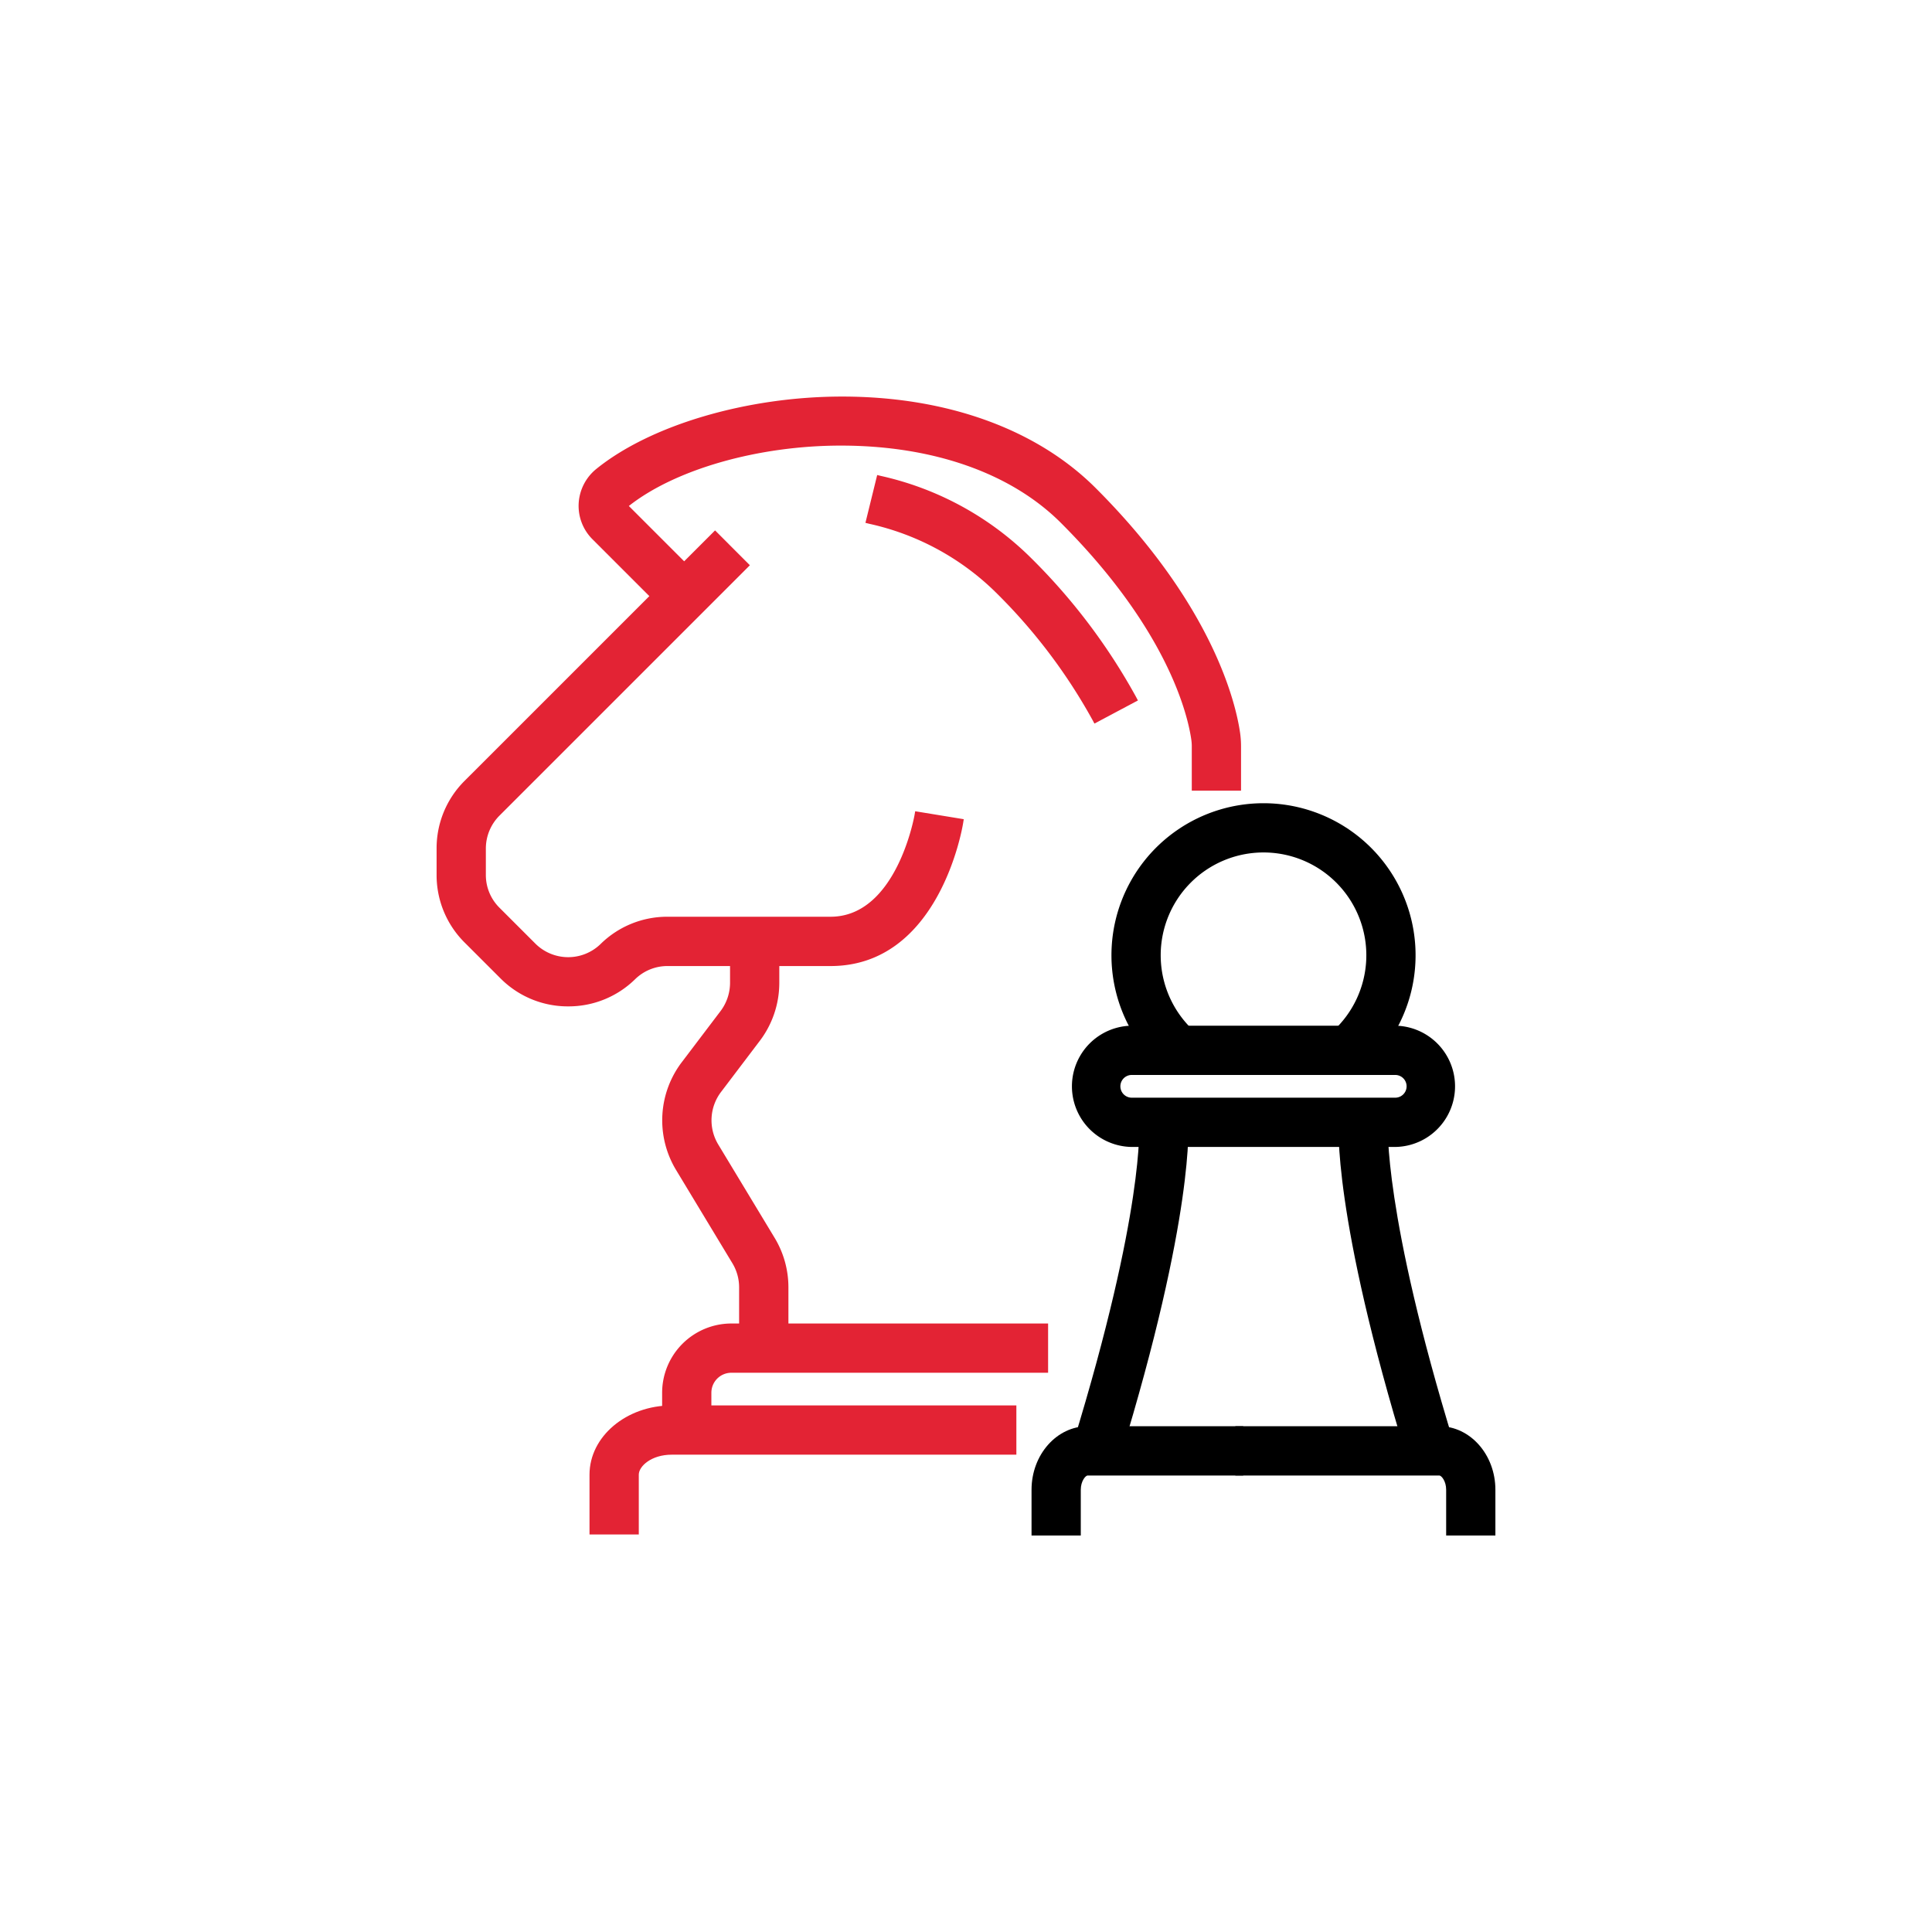 <svg xmlns="http://www.w3.org/2000/svg" width="170" height="170" viewBox="0 0 170 170">
  <g id="Group_2050" data-name="Group 2050" transform="translate(-10890.333 -946.377)">
    <g id="Group_2049" data-name="Group 2049">
      <g id="Group_2048" data-name="Group 2048">
        <g id="Group_2033" data-name="Group 2033">
          <g id="Group_2028" data-name="Group 2028">
            <g id="Group_2021" data-name="Group 2021">
              <g id="Group_2020" data-name="Group 2020">
                <path id="Path_11153" data-name="Path 11153" d="M10955.369,1065.347v-5.7a4.088,4.088,0,0,0-.587-2.107l-4.978-8.243a8.454,8.454,0,0,1,.579-9.532l3.3-4.353a4.146,4.146,0,0,0,.888-2.54v-4.015h4.334v4.015a8.452,8.452,0,0,1-1.788,5.185l-3.3,4.354a4.123,4.123,0,0,0-.3,4.646l4.979,8.244a8.416,8.416,0,0,1,1.211,4.346v5.7Z" fill="#e32334"/>
              </g>
            </g>
            <g id="Group_2023" data-name="Group 2023">
              <g id="Group_2022" data-name="Group 2022">
                <path id="Path_11154" data-name="Path 11154" d="M10940.329,1034.93a8.346,8.346,0,0,1-5.946-2.453l-3.17-3.168a8.357,8.357,0,0,1-2.463-5.947v-2.329a8.358,8.358,0,0,1,2.462-5.946l22.04-22.039,3.064,3.065-22.04,22.039a4.1,4.1,0,0,0-1.192,2.881v2.329a4.048,4.048,0,0,0,1.193,2.882l3.17,3.169a4.089,4.089,0,0,0,5.733.029,8.362,8.362,0,0,1,5.886-2.4h14.35c5.8,0,7.372-8.854,7.388-8.944l.058-.338,4.274.7-.055.341c-.083.514-2.142,12.58-11.665,12.58h-14.35a4.058,4.058,0,0,0-2.853,1.164A8.359,8.359,0,0,1,10940.329,1034.93Z" fill="#e32334"/>
              </g>
            </g>
            <g id="Group_2025" data-name="Group 2025">
              <g id="Group_2024" data-name="Group 2024">
                <path id="Path_11155" data-name="Path 11155" d="M10995.2,1015.948v-3.893a4.068,4.068,0,0,0-.037-.556c-.29-2.081-1.978-9.611-11.479-19.113-4.389-4.387-11.266-6.8-19.366-6.8-7.262,0-14.554,2.081-18.652,5.314l6.645,6.644-3.064,3.064-6.788-6.788a4.145,4.145,0,0,1-1.208-3.144,4.194,4.194,0,0,1,1.55-3.034c4.782-3.87,13.271-6.371,21.627-6.371,9.2,0,17.126,2.86,22.32,8.054,10.46,10.458,12.372,19.164,12.709,21.583a8.3,8.3,0,0,1,.077,1.15v3.893Z" fill="#e32334"/>
              </g>
            </g>
            <g id="Group_2027" data-name="Group 2027">
              <g id="Group_2026" data-name="Group 2026">
                <path id="Path_11156" data-name="Path 11156" d="M10986.471,1009.74a48.839,48.839,0,0,0-8.71-11.427,22.886,22.886,0,0,0-10.941-5.847l-.336-.083,1.034-4.208.336.082a27.133,27.133,0,0,1,12.972,6.991,53.22,53.22,0,0,1,9.473,12.457l.162.306-3.827,2.035Z" fill="#e32334"/>
              </g>
            </g>
          </g>
          <g id="Group_2030" data-name="Group 2030">
            <g id="Group_2029" data-name="Group 2029">
              <path id="Path_11157" data-name="Path 11157" d="M10948.595,1072.554v-3.629a6.1,6.1,0,0,1,6.09-6.091h27.872v4.334h-27.872a1.759,1.759,0,0,0-1.757,1.757v3.629Z" fill="#e32334"/>
            </g>
          </g>
          <g id="Group_2032" data-name="Group 2032">
            <g id="Group_2031" data-name="Group 2031">
              <path id="Path_11158" data-name="Path 11158" d="M10942.205,1081.4v-5.266c0-3.359,3.246-6.091,7.236-6.091h30.324v4.334h-30.324c-1.8,0-2.9,1.023-2.9,1.757v5.266Z" fill="#e32334"/>
            </g>
          </g>
        </g>
        <g id="Group_2047" data-name="Group 2047">
          <g id="Group_2042" data-name="Group 2042">
            <g id="Group_2035" data-name="Group 2035">
              <g id="Group_2034" data-name="Group 2034">
                <path id="Path_11159" data-name="Path 11159" d="M11014.132,1074.678c-6.579-21.432-6.025-29.4-6-29.725l.028-.346,2.159.182,2.154.17-.021.34c0,.076-.416,7.788,5.823,28.108l.1.33-4.145,1.272Z"/>
              </g>
            </g>
            <g id="Group_2037" data-name="Group 2037">
              <g id="Group_2036" data-name="Group 2036">
                <path id="Path_11160" data-name="Path 11160" d="M11017.583,1081.487v-4.025c0-.766-.42-1.252-.6-1.252h-17.949v-4.335h17.949c2.72,0,4.932,2.507,4.932,5.587v4.025Z"/>
              </g>
            </g>
            <g id="Group_2039" data-name="Group 2039">
              <g id="Group_2038" data-name="Group 2038">
                <path id="Path_11161" data-name="Path 11161" d="M10984.642,1073.737l.1-.33c6.33-20.621,5.829-28.018,5.823-28.09l-.027-.343,4.318-.367.028.346c.026.328.58,8.293-6,29.725l-.1.331Z"/>
              </g>
            </g>
            <g id="Group_2041" data-name="Group 2041">
              <g id="Group_2040" data-name="Group 2040">
                <path id="Path_11162" data-name="Path 11162" d="M10981.1,1081.487v-4.025c0-3.08,2.213-5.587,4.933-5.587h13.692v4.335h-13.692c-.178,0-.6.486-.6,1.252v4.025Z"/>
              </g>
            </g>
          </g>
          <g id="Group_2044" data-name="Group 2044">
            <g id="Group_2043" data-name="Group 2043">
              <path id="Path_11163" data-name="Path 11163" d="M10989.917,1047.3a5.336,5.336,0,0,1,0-10.671h23.185a5.336,5.336,0,0,1,0,10.671Zm0-6.336a1,1,0,0,0,0,2h23.185a1,1,0,0,0,0-2Z"/>
            </g>
          </g>
          <g id="Group_2046" data-name="Group 2046">
            <g id="Group_2045" data-name="Group 2045">
              <path id="Path_11164" data-name="Path 11164" d="M10992.6,1040.414a13.38,13.38,0,1,1,17.824,0l-.258.231-2.887-3.233.258-.23a9.047,9.047,0,1,0-12.05,0l.258.231-2.887,3.232Z"/>
            </g>
          </g>
        </g>
      </g>
    </g>
    <rect id="Rectangle_634" data-name="Rectangle 634" width="170" height="170" transform="translate(10890.333 946.377)" fill="none"/>
  </g>
</svg>
